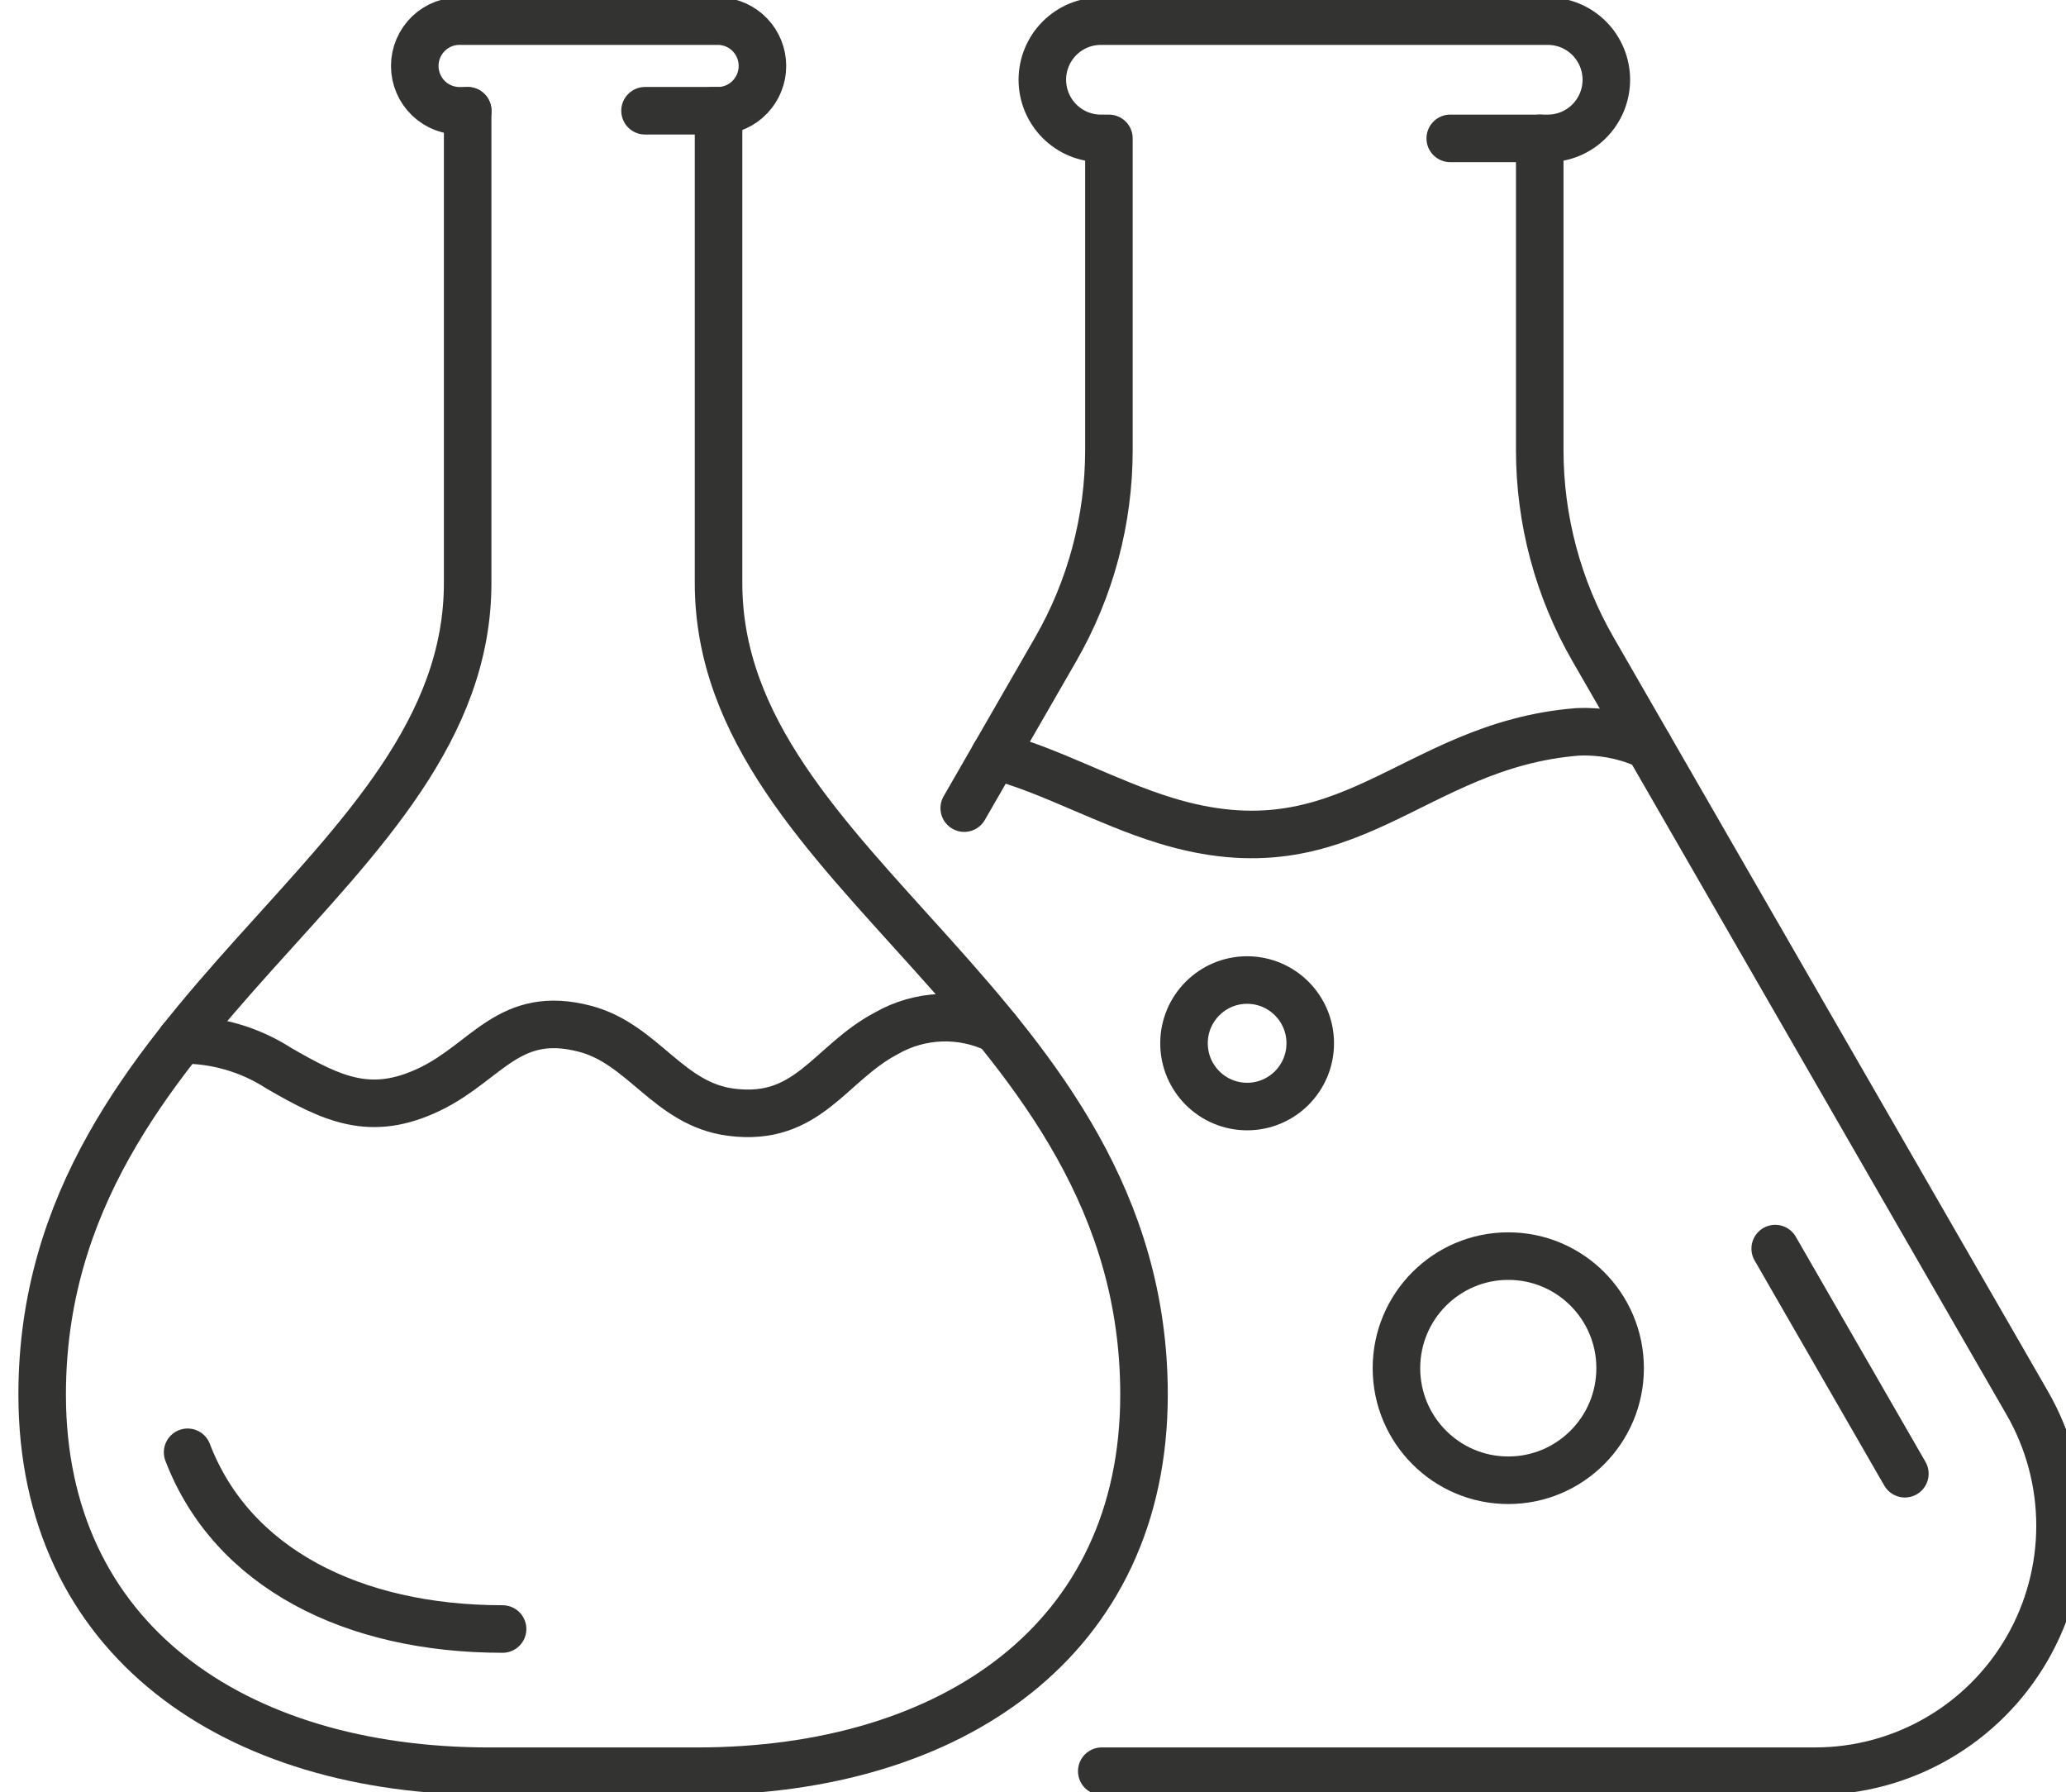 <svg width="98" height="85" viewBox="0 0 98 85" fill="none" xmlns="http://www.w3.org/2000/svg">
<g clip-path="url(#clip0_2400_228)">
<path d="M52.262 83.999H86.096C88.136 83.999 90.14 83.462 91.906 82.44C93.673 81.418 95.14 79.948 96.16 78.178C97.18 76.408 97.717 74.4 97.717 72.357C97.717 70.313 97.18 68.305 96.16 66.535L75.565 30.793C73.909 27.92 73.037 24.66 73.037 21.343V6.563H73.421C74.157 6.563 74.863 6.27 75.383 5.748C75.903 5.227 76.196 4.52 76.196 3.782C76.196 3.045 75.903 2.338 75.383 1.816C74.863 1.295 74.157 1.002 73.421 1.002H52.218C51.482 1.002 50.776 1.295 50.256 1.816C49.736 2.338 49.443 3.045 49.443 3.782C49.443 4.52 49.736 5.227 50.256 5.748C50.776 6.27 51.482 6.563 52.218 6.563H52.601V21.344C52.601 24.662 51.73 27.922 50.074 30.796L45.738 38.325" stroke="#333332" stroke-width="2.255" stroke-linecap="round" stroke-linejoin="round"/>
<path d="M84.206 59.215L90.357 69.891" stroke="#333332" stroke-width="2.255" stroke-linecap="round" stroke-linejoin="round"/>
<path d="M78.2 35.367L78.008 35.289C77.002 34.855 75.91 34.657 74.816 34.71C66.908 35.348 63.988 41.588 55.272 38.911C52.49 38.059 49.772 36.508 47.17 35.836" stroke="#333332" stroke-width="2.255" stroke-linecap="round" stroke-linejoin="round"/>
<path d="M73.035 6.563H68.792" stroke="#333332" stroke-width="2.255" stroke-linecap="round" stroke-linejoin="round"/>
<path d="M71.545 70.201C74.475 70.201 76.85 67.821 76.85 64.886C76.85 61.95 74.475 59.571 71.545 59.571C68.615 59.571 66.24 61.95 66.24 64.886C66.24 67.821 68.615 70.201 71.545 70.201Z" stroke="#333332" stroke-width="2.255" stroke-linecap="round" stroke-linejoin="round"/>
<path d="M59.157 52.478C60.811 52.478 62.151 51.135 62.151 49.478C62.151 47.822 60.811 46.478 59.157 46.478C57.504 46.478 56.163 47.822 56.163 49.478C56.163 51.135 57.504 52.478 59.157 52.478Z" stroke="#333332" stroke-width="2.255" stroke-linecap="round" stroke-linejoin="round"/>
<path d="M33.84 5.252H30.597" stroke="#333332" stroke-width="2.255" stroke-linecap="round" stroke-linejoin="round"/>
<path d="M22.187 5.253H21.894C21.607 5.266 21.321 5.22 21.052 5.12C20.783 5.019 20.538 4.864 20.33 4.666C20.123 4.467 19.958 4.228 19.845 3.964C19.732 3.7 19.674 3.415 19.674 3.127C19.674 2.84 19.732 2.555 19.845 2.291C19.958 2.027 20.123 1.788 20.33 1.589C20.538 1.391 20.783 1.236 21.052 1.135C21.321 1.034 21.607 0.989 21.894 1.002H34.14C34.685 1.027 35.201 1.262 35.578 1.658C35.956 2.054 36.166 2.58 36.166 3.127C36.166 3.675 35.956 4.201 35.578 4.597C35.201 4.993 34.685 5.228 34.14 5.253H33.847" stroke="#333332" stroke-width="2.255" stroke-linecap="round" stroke-linejoin="round"/>
<path d="M34.084 5.256V27.652C34.084 41.443 54.266 47.883 54.266 66.138C54.266 77.748 45.161 84 33.053 84H23.213C11.105 84 2 77.748 2 66.138C2 47.884 22.183 41.444 22.183 27.652V5.256" stroke="#333332" stroke-width="2.255" stroke-linecap="round" stroke-linejoin="round"/>
<path d="M8.585 49.316C10.235 49.3 11.853 49.77 13.238 50.667C15.746 52.11 17.576 53.022 20.417 51.642C23.109 50.336 24.163 47.847 27.753 48.791C30.516 49.517 31.707 52.365 34.675 52.747C38.343 53.222 39.338 50.434 42.042 49.006C42.833 48.553 43.722 48.298 44.632 48.265C45.542 48.232 46.447 48.42 47.268 48.814" stroke="#333332" stroke-width="2.255" stroke-linecap="round" stroke-linejoin="round"/>
<path d="M23.84 77.256C16.721 77.256 10.994 74.353 8.899 68.875" stroke="#333332" stroke-width="2.255" stroke-linecap="round" stroke-linejoin="round"/>
</g>
<defs>
<clipPath id="clip0_2400_228">
<rect width="98" height="85" fill="white"/>
</clipPath>
</defs>
</svg>
